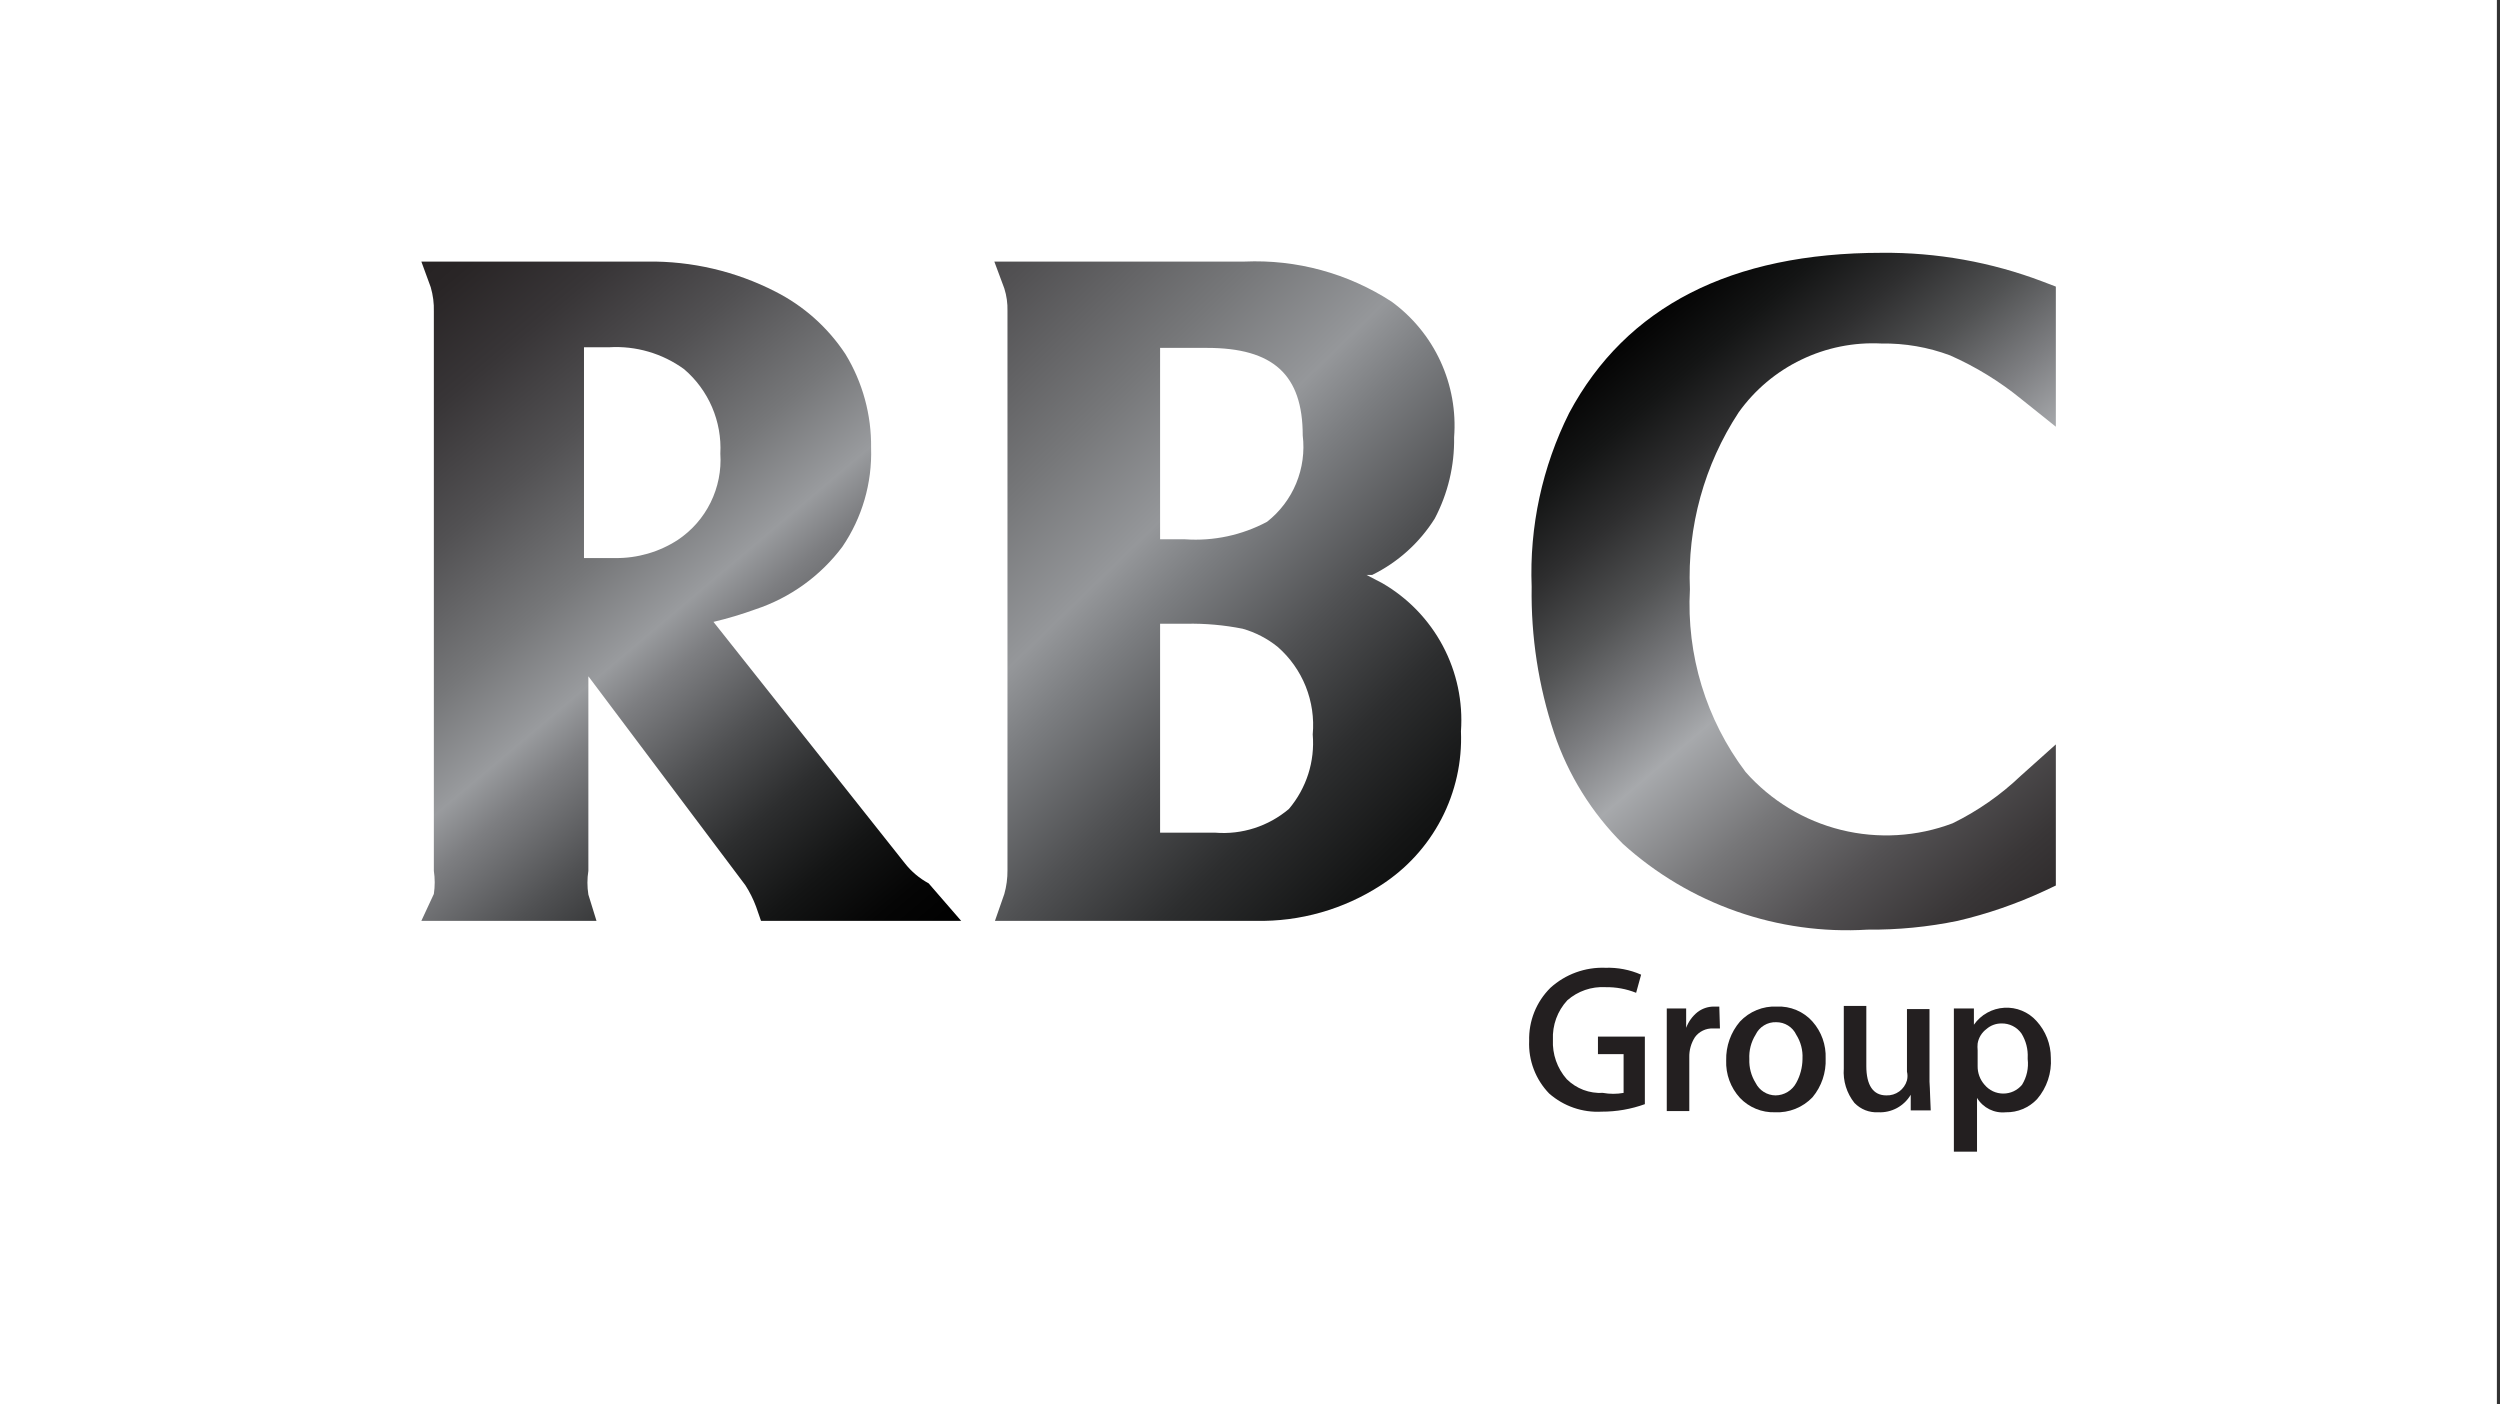 <svg xmlns="http://www.w3.org/2000/svg" width="89" height="50" viewBox="0 0 89 50" fill="none"><rect x="0" y="0" width="89" height="50" fill="#333333" stroke="none"/><rect width="88.889" height="50" fill="white"/><g clip-path="url(#clip0_2_259)"><path d="M49.205 20.758L48.648 20.468H48.848C49.762 20.02 50.533 19.326 51.075 18.464C51.545 17.573 51.783 16.577 51.766 15.569C51.838 14.641 51.671 13.709 51.281 12.863C50.891 12.017 50.291 11.285 49.539 10.737V10.737C47.985 9.729 46.156 9.231 44.306 9.312H35.398L35.754 10.269C35.836 10.528 35.873 10.799 35.866 11.071V30.979C35.869 31.265 35.831 31.55 35.754 31.825L35.42 32.783H44.706C46.285 32.815 47.836 32.373 49.16 31.514C50.072 30.928 50.814 30.115 51.314 29.154C51.814 28.193 52.054 27.118 52.01 26.035C52.085 24.981 51.861 23.927 51.365 22.994C50.869 22.061 50.12 21.286 49.205 20.758V20.758ZM42.969 12.385C45.33 12.385 46.377 13.342 46.377 15.502C46.447 16.081 46.367 16.667 46.145 17.206C45.923 17.744 45.565 18.216 45.107 18.576V18.576C44.212 19.053 43.202 19.269 42.19 19.199H41.299V12.385H42.969ZM41.299 22.205H42.234C42.907 22.192 43.579 22.252 44.239 22.383C44.694 22.513 45.118 22.732 45.486 23.029C45.925 23.413 46.267 23.896 46.484 24.438C46.7 24.98 46.786 25.566 46.733 26.147C46.773 26.622 46.719 27.101 46.574 27.556C46.428 28.011 46.195 28.432 45.887 28.797C45.157 29.416 44.212 29.721 43.259 29.643H41.299V22.205Z" fill="url(#paint0_linear_2_259)"/><path d="M66.975 12.229C67.811 12.216 68.642 12.359 69.424 12.652C70.337 13.056 71.191 13.58 71.963 14.211L73.188 15.191V10.203L72.72 10.024C70.893 9.33 68.952 8.983 66.997 9C61.63 9 57.889 10.915 55.863 14.701C54.904 16.619 54.444 18.748 54.527 20.891C54.499 22.661 54.77 24.423 55.328 26.102C55.828 27.588 56.667 28.938 57.778 30.044C58.953 31.107 60.328 31.924 61.824 32.448C63.319 32.972 64.904 33.192 66.485 33.095C67.562 33.105 68.637 33 69.692 32.783C70.757 32.533 71.794 32.175 72.787 31.714L73.21 31.514V26.481L71.941 27.617C71.223 28.302 70.405 28.873 69.514 29.309C68.245 29.789 66.86 29.871 65.543 29.545C64.227 29.219 63.041 28.5 62.143 27.483V27.483C60.736 25.617 60.034 23.314 60.161 20.98C60.064 18.75 60.672 16.545 61.898 14.678C62.471 13.877 63.236 13.233 64.124 12.806C65.011 12.377 65.991 12.179 66.975 12.229V12.229Z" fill="url(#paint1_linear_2_259)"/><path d="M32.214 30.734L25.399 22.139C25.905 22.019 26.403 21.87 26.891 21.693V21.693C28.126 21.284 29.207 20.507 29.987 19.466C30.692 18.431 31.05 17.199 31.011 15.948C31.027 14.771 30.711 13.613 30.098 12.607C29.475 11.661 28.615 10.893 27.604 10.381C26.192 9.657 24.625 9.29 23.039 9.312H15L15.334 10.225C15.416 10.507 15.454 10.8 15.445 11.093V31.001C15.486 31.274 15.486 31.552 15.445 31.825L15 32.783H21.235L20.946 31.848C20.901 31.567 20.901 31.282 20.946 31.001V24.076L26.535 31.514C26.688 31.752 26.815 32.006 26.914 32.271L27.092 32.783H34.218L33.06 31.447C32.732 31.27 32.444 31.027 32.214 30.734V30.734ZM20.79 12.363H21.681C22.635 12.304 23.579 12.58 24.353 13.142C24.784 13.51 25.125 13.973 25.349 14.494C25.573 15.016 25.674 15.582 25.644 16.148C25.684 16.748 25.564 17.348 25.299 17.887C25.033 18.427 24.63 18.887 24.13 19.221C23.468 19.651 22.693 19.876 21.903 19.867H20.79V12.363Z" fill="url(#paint2_linear_2_259)"/><path d="M58.557 39.308C58.065 39.486 57.545 39.577 57.021 39.575C56.337 39.614 55.665 39.382 55.15 38.929C54.911 38.682 54.724 38.389 54.602 38.067C54.479 37.745 54.423 37.402 54.438 37.059C54.428 36.708 54.49 36.359 54.62 36.033C54.75 35.708 54.946 35.413 55.195 35.166C55.73 34.681 56.433 34.425 57.154 34.453C57.591 34.439 58.024 34.522 58.424 34.698L58.246 35.344C57.899 35.205 57.528 35.137 57.154 35.143C56.658 35.115 56.17 35.283 55.796 35.611C55.622 35.799 55.487 36.02 55.399 36.261C55.312 36.502 55.272 36.758 55.284 37.014C55.259 37.527 55.435 38.03 55.774 38.417C55.943 38.585 56.145 38.715 56.367 38.8C56.59 38.884 56.828 38.92 57.065 38.907C57.308 38.951 57.557 38.951 57.8 38.907V37.526H56.887V36.903H58.557V39.308Z" fill="#231F20"/><path d="M61.23 36.613H60.985C60.86 36.608 60.735 36.633 60.623 36.688C60.51 36.742 60.412 36.824 60.339 36.925C60.203 37.137 60.133 37.385 60.139 37.637V39.553H59.337V37.036C59.337 36.635 59.337 36.257 59.337 35.901H60.027V36.591C60.108 36.373 60.247 36.18 60.428 36.034C60.594 35.906 60.797 35.835 61.007 35.834H61.207L61.23 36.613Z" fill="#231F20"/><path d="M64.993 37.682C65.014 38.184 64.847 38.676 64.525 39.063C64.354 39.242 64.146 39.383 63.915 39.475C63.685 39.567 63.437 39.609 63.189 39.597C62.957 39.604 62.726 39.563 62.511 39.474C62.296 39.386 62.102 39.253 61.942 39.085C61.609 38.721 61.433 38.241 61.452 37.749C61.44 37.244 61.614 36.752 61.942 36.368C62.109 36.189 62.314 36.049 62.541 35.957C62.767 35.864 63.011 35.822 63.256 35.834C63.494 35.823 63.731 35.865 63.951 35.958C64.171 36.05 64.367 36.19 64.525 36.368C64.845 36.729 65.012 37.2 64.993 37.682V37.682ZM64.169 37.682C64.184 37.384 64.106 37.088 63.946 36.836C63.883 36.701 63.782 36.588 63.655 36.509C63.529 36.43 63.383 36.389 63.234 36.39C63.081 36.384 62.93 36.423 62.8 36.503C62.669 36.582 62.564 36.698 62.499 36.836C62.337 37.096 62.26 37.399 62.276 37.704C62.264 38.002 62.342 38.297 62.499 38.55C62.565 38.683 62.666 38.795 62.792 38.874C62.918 38.953 63.063 38.995 63.212 38.996C63.363 38.994 63.511 38.952 63.64 38.873C63.769 38.795 63.875 38.684 63.946 38.55C64.089 38.291 64.165 38 64.169 37.704V37.682Z" fill="#231F20"/><path d="M68.734 39.53H68.022V38.974C67.904 39.173 67.734 39.337 67.53 39.447C67.326 39.557 67.095 39.609 66.864 39.597C66.707 39.606 66.55 39.58 66.404 39.523C66.258 39.465 66.126 39.376 66.017 39.263C65.742 38.917 65.606 38.48 65.639 38.038V35.811H66.441V37.949C66.441 38.639 66.686 38.996 67.153 38.996C67.318 39.002 67.48 38.953 67.613 38.856C67.746 38.759 67.843 38.62 67.888 38.461C67.913 38.359 67.913 38.252 67.888 38.15V35.923H68.69V38.506C68.712 38.818 68.712 39.174 68.734 39.53Z" fill="#231F20"/><path d="M73.01 37.66C73.045 38.195 72.869 38.722 72.52 39.129C72.377 39.281 72.204 39.4 72.013 39.481C71.821 39.562 71.614 39.601 71.406 39.597C71.205 39.618 71.001 39.58 70.82 39.49C70.638 39.399 70.487 39.259 70.382 39.085V39.085V41H69.558V37.103C69.558 36.702 69.558 36.324 69.558 35.901H70.271V36.48C70.394 36.304 70.555 36.158 70.742 36.054C70.93 35.949 71.138 35.888 71.352 35.876C71.566 35.863 71.78 35.898 71.978 35.98C72.177 36.061 72.354 36.186 72.498 36.346C72.827 36.704 73.01 37.173 73.01 37.66V37.66ZM72.186 37.66C72.202 37.354 72.125 37.051 71.963 36.791C71.883 36.678 71.776 36.586 71.651 36.524C71.527 36.462 71.389 36.431 71.251 36.435C71.054 36.434 70.864 36.505 70.716 36.635C70.55 36.759 70.438 36.943 70.404 37.148C70.396 37.229 70.396 37.311 70.404 37.392V37.949C70.399 38.195 70.487 38.433 70.649 38.617C70.731 38.715 70.833 38.794 70.948 38.849C71.064 38.903 71.19 38.931 71.317 38.931C71.445 38.931 71.571 38.903 71.686 38.849C71.802 38.794 71.904 38.715 71.985 38.617C72.153 38.344 72.224 38.023 72.186 37.704V37.66Z" fill="#231F20"/></g><defs><linearGradient id="paint0_linear_2_259" x1="24.531" y1="3.232" x2="54.349" y2="33.896" gradientUnits="userSpaceOnUse"><stop stop-color="#231F20"/><stop offset="0.08" stop-color="#292526"/><stop offset="0.18" stop-color="#383537"/><stop offset="0.3" stop-color="#525153"/><stop offset="0.43" stop-color="#767779"/><stop offset="0.53" stop-color="#95979A"/><stop offset="0.58" stop-color="#7C7E81"/><stop offset="0.68" stop-color="#505153"/><stop offset="0.77" stop-color="#2D2E2F"/><stop offset="0.86" stop-color="#141515"/><stop offset="0.94" stop-color="#050505"/><stop offset="1"/></linearGradient><linearGradient id="paint1_linear_2_259" x1="76.528" y1="33.095" x2="57.244" y2="10.492" gradientUnits="userSpaceOnUse"><stop stop-color="#231F20"/><stop offset="0.07" stop-color="#292526"/><stop offset="0.17" stop-color="#393637"/><stop offset="0.28" stop-color="#535153"/><stop offset="0.4" stop-color="#777779"/><stop offset="0.53" stop-color="#A7A9AC"/><stop offset="0.61" stop-color="#7D7E81"/><stop offset="0.7" stop-color="#515253"/><stop offset="0.79" stop-color="#2E2E2F"/><stop offset="0.87" stop-color="#141515"/><stop offset="0.94" stop-color="#050505"/><stop offset="1"/></linearGradient><linearGradient id="paint2_linear_2_259" x1="11.927" y1="10.091" x2="32.325" y2="34.23" gradientUnits="userSpaceOnUse"><stop stop-color="#231F20"/><stop offset="0.08" stop-color="#292526"/><stop offset="0.18" stop-color="#383537"/><stop offset="0.3" stop-color="#525153"/><stop offset="0.43" stop-color="#767779"/><stop offset="0.53" stop-color="#999B9E"/><stop offset="0.58" stop-color="#7D7E81"/><stop offset="0.68" stop-color="#505153"/><stop offset="0.77" stop-color="#2D2E2F"/><stop offset="0.86" stop-color="#141515"/><stop offset="0.94" stop-color="#050505"/><stop offset="1"/></linearGradient><clipPath id="clip0_2_259"><rect width="58.188" height="32" fill="white" transform="translate(15 9)"/></clipPath></defs></svg>